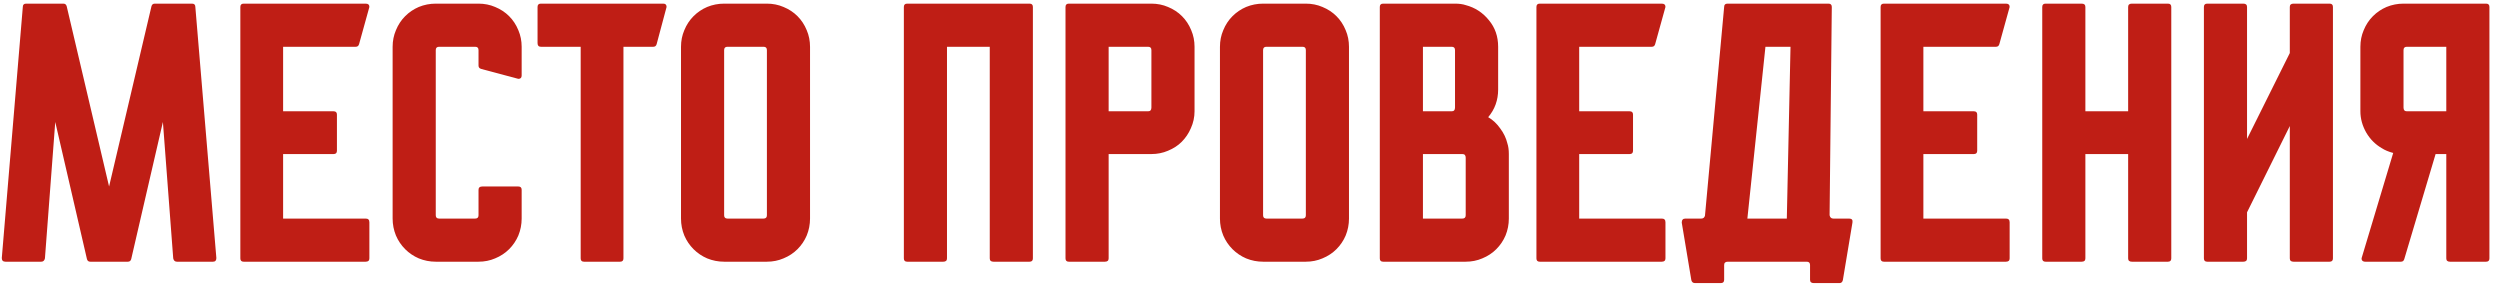 <?xml version="1.0" encoding="UTF-8"?> <svg xmlns="http://www.w3.org/2000/svg" width="217" height="25" viewBox="0 0 217 25" fill="none"><path d="M18.78 22.396C18.78 22.609 18.684 22.716 18.492 22.716H15.356C15.185 22.716 15.078 22.62 15.036 22.428L14.14 10.588L11.388 22.492C11.345 22.641 11.249 22.716 11.1 22.716H7.836C7.686 22.716 7.59 22.641 7.548 22.492L4.796 10.588L3.9 22.428C3.857 22.62 3.75 22.716 3.58 22.716H0.476C0.262 22.716 0.156 22.609 0.156 22.396L1.98 0.604C1.98 0.412 2.076 0.316 2.268 0.316H5.5C5.649 0.316 5.745 0.39 5.788 0.54L9.468 16.188L13.148 0.54C13.19 0.39 13.286 0.316 13.436 0.316H16.668C16.86 0.316 16.956 0.412 16.956 0.604L18.78 22.396ZM32.062 19.292V22.428C32.062 22.62 31.955 22.716 31.742 22.716H21.15C20.958 22.716 20.862 22.62 20.862 22.428V0.604C20.862 0.412 20.958 0.316 21.15 0.316H31.742C31.955 0.316 32.062 0.412 32.062 0.604L31.166 3.836C31.123 3.985 31.027 4.06 30.878 4.06H24.574V9.66H28.958C29.15 9.66 29.246 9.756 29.246 9.948V13.084C29.246 13.276 29.15 13.372 28.958 13.372H24.574V18.972H31.742C31.955 18.972 32.062 19.078 32.062 19.292ZM41.536 5.692V4.348C41.536 4.156 41.44 4.06 41.248 4.06H38.112C37.92 4.06 37.824 4.156 37.824 4.348V18.684C37.824 18.876 37.92 18.972 38.112 18.972H41.248C41.44 18.972 41.536 18.876 41.536 18.684V16.476C41.536 16.284 41.642 16.188 41.856 16.188H44.992C45.184 16.188 45.28 16.284 45.28 16.476V18.972C45.28 19.484 45.184 19.974 44.992 20.444C44.8 20.892 44.533 21.286 44.192 21.628C43.85 21.969 43.445 22.236 42.976 22.428C42.528 22.62 42.048 22.716 41.536 22.716H37.824C37.312 22.716 36.821 22.62 36.352 22.428C35.904 22.236 35.509 21.969 35.168 21.628C34.827 21.286 34.56 20.892 34.368 20.444C34.176 19.974 34.08 19.484 34.08 18.972V4.06C34.08 3.548 34.176 3.068 34.368 2.62C34.56 2.15 34.827 1.745 35.168 1.404C35.509 1.062 35.904 0.796 36.352 0.604C36.821 0.412 37.312 0.316 37.824 0.316H41.536C42.048 0.316 42.528 0.412 42.976 0.604C43.445 0.796 43.85 1.062 44.192 1.404C44.533 1.745 44.8 2.15 44.992 2.62C45.184 3.068 45.28 3.548 45.28 4.06V6.556C45.28 6.748 45.184 6.844 44.992 6.844L41.76 5.98C41.611 5.937 41.536 5.841 41.536 5.692ZM57.859 0.604L56.995 3.836C56.952 3.985 56.856 4.06 56.707 4.06H54.115V22.428C54.115 22.62 54.019 22.716 53.827 22.716H50.691C50.499 22.716 50.403 22.62 50.403 22.428V4.06H46.947C46.755 4.06 46.659 3.953 46.659 3.74V0.604C46.659 0.412 46.755 0.316 46.947 0.316H57.571C57.763 0.316 57.859 0.412 57.859 0.604ZM66.567 0.316C67.079 0.316 67.559 0.412 68.007 0.604C68.477 0.796 68.882 1.062 69.223 1.404C69.564 1.745 69.831 2.15 70.023 2.62C70.215 3.068 70.311 3.548 70.311 4.06V18.972C70.311 19.484 70.215 19.974 70.023 20.444C69.831 20.892 69.564 21.286 69.223 21.628C68.882 21.969 68.477 22.236 68.007 22.428C67.559 22.62 67.079 22.716 66.567 22.716H62.855C62.343 22.716 61.852 22.62 61.383 22.428C60.935 22.236 60.541 21.969 60.199 21.628C59.858 21.286 59.591 20.892 59.399 20.444C59.207 19.974 59.111 19.484 59.111 18.972V4.06C59.111 3.548 59.207 3.068 59.399 2.62C59.591 2.15 59.858 1.745 60.199 1.404C60.541 1.062 60.935 0.796 61.383 0.604C61.852 0.412 62.343 0.316 62.855 0.316H66.567ZM66.279 18.972C66.471 18.972 66.567 18.876 66.567 18.684V4.348C66.567 4.156 66.471 4.06 66.279 4.06H63.143C62.951 4.06 62.855 4.156 62.855 4.348V18.684C62.855 18.876 62.951 18.972 63.143 18.972H66.279ZM89.655 0.604V22.428C89.655 22.62 89.559 22.716 89.367 22.716H86.231C86.017 22.716 85.911 22.62 85.911 22.428V4.06H82.199V22.428C82.199 22.62 82.092 22.716 81.879 22.716H78.743C78.551 22.716 78.455 22.62 78.455 22.428V0.604C78.455 0.412 78.551 0.316 78.743 0.316H89.367C89.559 0.316 89.655 0.412 89.655 0.604ZM99.942 0.316C100.454 0.316 100.934 0.412 101.382 0.604C101.851 0.796 102.257 1.062 102.598 1.404C102.939 1.745 103.206 2.15 103.398 2.62C103.59 3.068 103.686 3.548 103.686 4.06V9.66C103.686 10.172 103.579 10.662 103.366 11.132C103.174 11.58 102.907 11.974 102.566 12.316C102.246 12.636 101.851 12.892 101.382 13.084C100.934 13.276 100.454 13.372 99.942 13.372H96.23V22.428C96.23 22.62 96.124 22.716 95.91 22.716H92.774C92.582 22.716 92.486 22.62 92.486 22.428V0.604C92.486 0.412 92.582 0.316 92.774 0.316H99.942ZM99.654 9.66C99.846 9.66 99.942 9.553 99.942 9.34V4.348C99.942 4.156 99.846 4.06 99.654 4.06H96.23V9.66H99.654ZM113.348 0.316C113.86 0.316 114.34 0.412 114.788 0.604C115.258 0.796 115.663 1.062 116.004 1.404C116.346 1.745 116.612 2.15 116.804 2.62C116.996 3.068 117.092 3.548 117.092 4.06V18.972C117.092 19.484 116.996 19.974 116.804 20.444C116.612 20.892 116.346 21.286 116.004 21.628C115.663 21.969 115.258 22.236 114.788 22.428C114.34 22.62 113.86 22.716 113.348 22.716H109.636C109.124 22.716 108.634 22.62 108.164 22.428C107.716 22.236 107.322 21.969 106.98 21.628C106.639 21.286 106.372 20.892 106.18 20.444C105.988 19.974 105.892 19.484 105.892 18.972V4.06C105.892 3.548 105.988 3.068 106.18 2.62C106.372 2.15 106.639 1.745 106.98 1.404C107.322 1.062 107.716 0.796 108.164 0.604C108.634 0.412 109.124 0.316 109.636 0.316H113.348ZM113.06 18.972C113.252 18.972 113.348 18.876 113.348 18.684V4.348C113.348 4.156 113.252 4.06 113.06 4.06H109.924C109.732 4.06 109.636 4.156 109.636 4.348V18.684C109.636 18.876 109.732 18.972 109.924 18.972H113.06ZM130.839 12.444C130.925 12.7 130.967 13.009 130.967 13.372V18.972C130.967 19.484 130.871 19.974 130.679 20.444C130.487 20.892 130.221 21.286 129.879 21.628C129.538 21.969 129.133 22.236 128.663 22.428C128.215 22.62 127.735 22.716 127.223 22.716H120.055C119.863 22.716 119.767 22.62 119.767 22.428V0.604C119.767 0.412 119.863 0.316 120.055 0.316H126.295C126.658 0.316 126.967 0.358 127.223 0.444C128.034 0.657 128.706 1.094 129.239 1.756C129.773 2.396 130.039 3.164 130.039 4.06V7.772C130.039 8.689 129.751 9.489 129.175 10.172C129.581 10.406 129.933 10.737 130.231 11.164C130.53 11.569 130.733 11.996 130.839 12.444ZM123.511 4.06V9.66H126.007C126.199 9.66 126.295 9.553 126.295 9.34V4.348C126.295 4.156 126.199 4.06 126.007 4.06H123.511ZM123.511 18.972H126.935C127.127 18.972 127.223 18.876 127.223 18.684V13.692C127.223 13.478 127.127 13.372 126.935 13.372H123.511V18.972ZM144.562 19.292V22.428C144.562 22.62 144.455 22.716 144.242 22.716H133.65C133.458 22.716 133.362 22.62 133.362 22.428V0.604C133.362 0.412 133.458 0.316 133.65 0.316H144.242C144.455 0.316 144.562 0.412 144.562 0.604L143.666 3.836C143.623 3.985 143.527 4.06 143.378 4.06H137.074V9.66H141.458C141.65 9.66 141.746 9.756 141.746 9.948V13.084C141.746 13.276 141.65 13.372 141.458 13.372H137.074V18.972H144.242C144.455 18.972 144.562 19.078 144.562 19.292ZM158.808 18.684C158.85 18.876 158.957 18.972 159.128 18.972H160.504C160.738 18.972 160.834 19.089 160.792 19.324L159.96 24.316C159.917 24.486 159.821 24.572 159.672 24.572H157.432C157.218 24.572 157.112 24.476 157.112 24.284V23.004C157.112 22.812 157.016 22.716 156.824 22.716H149.976C149.762 22.716 149.656 22.812 149.656 23.004V24.284C149.656 24.476 149.56 24.572 149.368 24.572H147.128C146.957 24.572 146.85 24.486 146.808 24.316L145.976 19.324C145.976 19.089 146.082 18.972 146.296 18.972H147.672C147.842 18.972 147.949 18.886 147.992 18.716L149.656 0.604C149.656 0.412 149.752 0.316 149.944 0.316H158.712C158.904 0.316 159 0.412 159 0.604L158.808 18.684ZM151.672 18.972H155.096L155.416 4.06H153.24L151.672 18.972ZM174.437 19.292V22.428C174.437 22.62 174.33 22.716 174.117 22.716H163.525C163.333 22.716 163.237 22.62 163.237 22.428V0.604C163.237 0.412 163.333 0.316 163.525 0.316H174.117C174.33 0.316 174.437 0.412 174.437 0.604L173.541 3.836C173.498 3.985 173.402 4.06 173.253 4.06H166.949V9.66H171.333C171.525 9.66 171.621 9.756 171.621 9.948V13.084C171.621 13.276 171.525 13.372 171.333 13.372H166.949V18.972H174.117C174.33 18.972 174.437 19.078 174.437 19.292ZM188.467 0.604V22.428C188.467 22.62 188.371 22.716 188.179 22.716H185.043C184.83 22.716 184.723 22.62 184.723 22.428V13.372H181.011V22.428C181.011 22.62 180.905 22.716 180.691 22.716H177.555C177.363 22.716 177.267 22.62 177.267 22.428V0.604C177.267 0.412 177.363 0.316 177.555 0.316H180.691C180.905 0.316 181.011 0.412 181.011 0.604V9.66H184.723V0.604C184.723 0.412 184.83 0.316 185.043 0.316H188.179C188.371 0.316 188.467 0.412 188.467 0.604ZM202.499 0.604V22.428C202.499 22.62 202.403 22.716 202.211 22.716H199.075C198.861 22.716 198.755 22.62 198.755 22.428V10.94L195.043 18.428V22.428C195.043 22.62 194.936 22.716 194.723 22.716H191.587C191.395 22.716 191.299 22.62 191.299 22.428V0.604C191.299 0.412 191.395 0.316 191.587 0.316H194.723C194.936 0.316 195.043 0.412 195.043 0.604V12.06L198.755 4.604V0.604C198.755 0.412 198.861 0.316 199.075 0.316H202.211C202.403 0.316 202.499 0.412 202.499 0.604ZM215.794 0.316C215.986 0.316 216.082 0.412 216.082 0.604V22.428C216.082 22.62 215.986 22.716 215.794 22.716H212.658C212.445 22.716 212.338 22.62 212.338 22.428V13.372H211.41L208.69 22.492C208.647 22.641 208.551 22.716 208.402 22.716H205.298C205.191 22.716 205.106 22.684 205.042 22.62C204.978 22.534 204.967 22.438 205.01 22.332L207.73 13.276C207.325 13.169 206.994 13.03 206.738 12.86C206.183 12.54 205.735 12.092 205.394 11.516C205.053 10.918 204.882 10.3 204.882 9.66V4.06C204.882 3.548 204.978 3.068 205.17 2.62C205.362 2.15 205.629 1.745 205.97 1.404C206.311 1.062 206.706 0.796 207.154 0.604C207.623 0.412 208.114 0.316 208.626 0.316H215.794ZM212.338 9.66V4.06H208.914C208.722 4.06 208.626 4.156 208.626 4.348V9.34C208.626 9.553 208.722 9.66 208.914 9.66H212.338Z" fill="#BF1E15"></path></svg> 